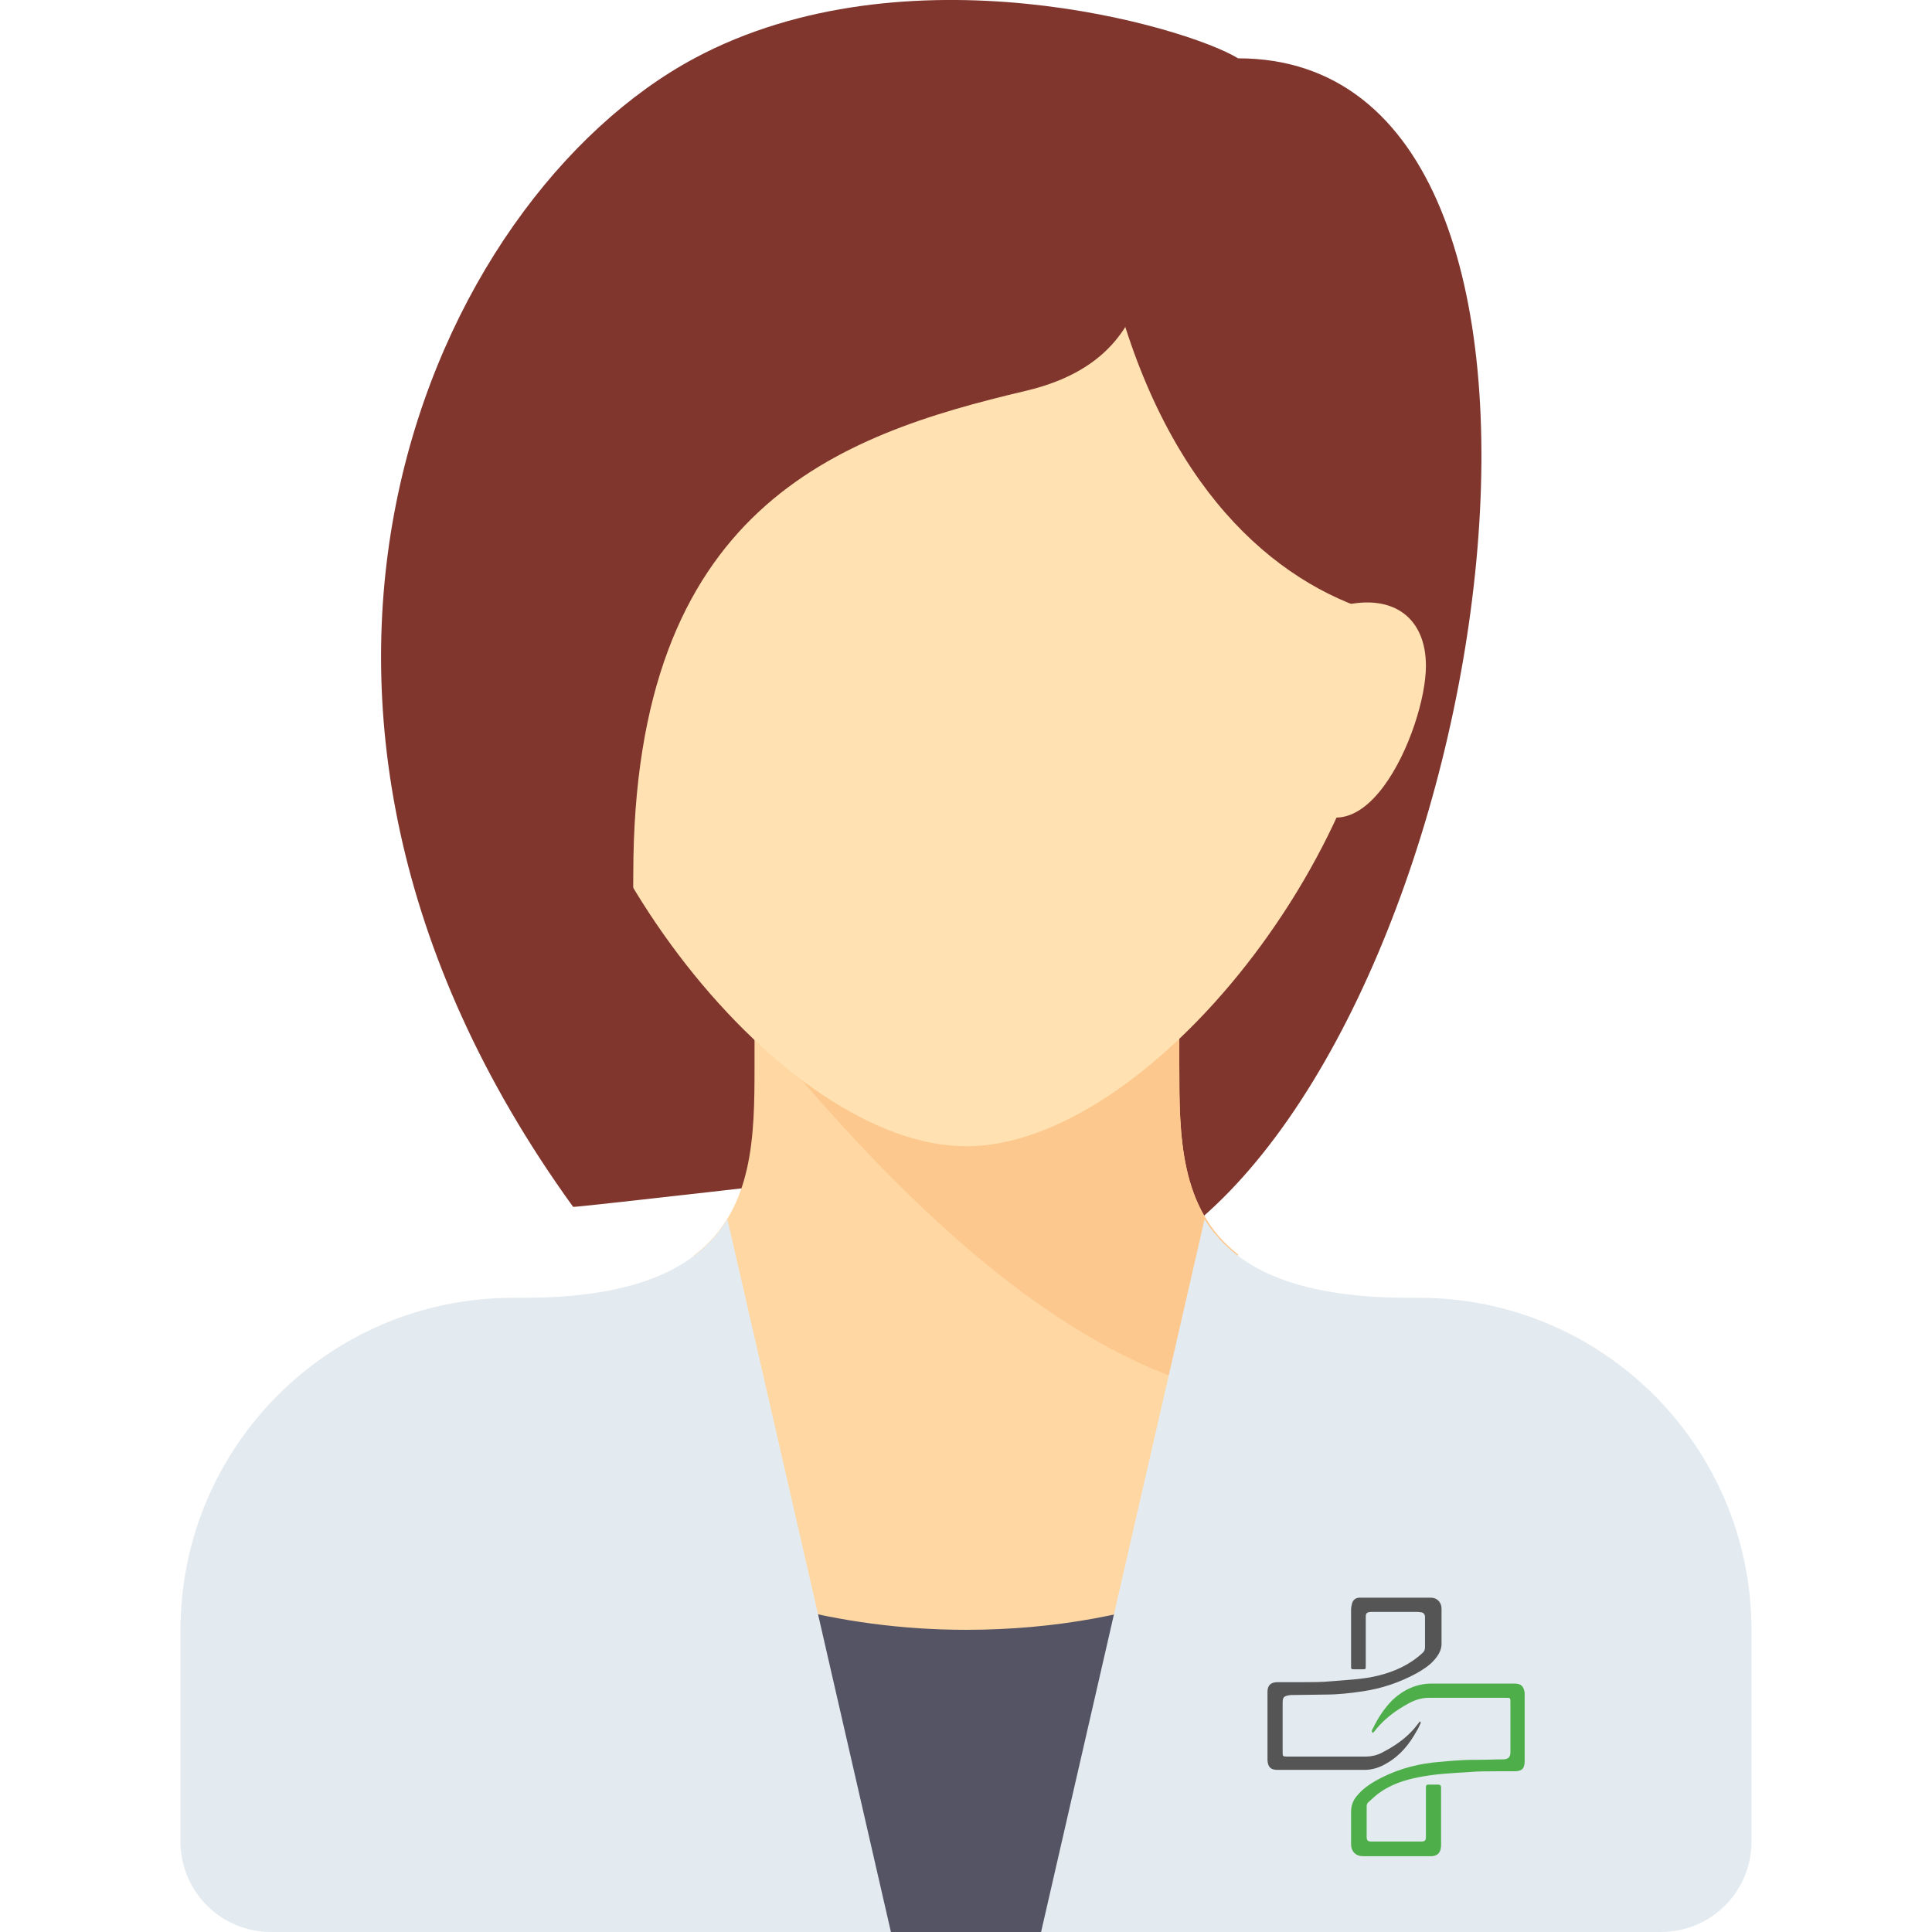 <?xml version="1.0" encoding="utf-8"?>
<!-- Generator: Adobe Illustrator 24.1.1, SVG Export Plug-In . SVG Version: 6.00 Build 0)  -->
<svg version="1.1" id="Capa_1" xmlns="http://www.w3.org/2000/svg" xmlns:xlink="http://www.w3.org/1999/xlink" x="0px" y="0px"
	 viewBox="0 0 420.7 420.7" style="enable-background:new 0 0 420.7 420.7;" xml:space="preserve">
<style type="text/css">
	.st0{fill:#80362D;}
	.st1{fill:#FFD7A3;}
	.st2{fill:#545465;}
	.st3{fill:#FDC88E;}
	.st4{fill:#FFE1B2;}
	.st5{fill:#E4EBF0;}
	.st6{fill:#4DAE4A;}
	.st7{fill:#555556;}
</style>
<g>
	<g>
		<g>
			<path class="st0" d="M269.6,12.7l-46.1,250.1l32.9,6.6C326.1,218.4,355.9,12.7,269.6,12.7z"/>
		</g>
		<g>
			<path class="st0" d="M269.6,12.7c-11.5-7-72.3-24.7-118.4,0C94.4,43.2,44.7,152,124.8,262.8c0.1,0.2,59.2-6.6,59.2-6.6
				L269.6,12.7z"/>
		</g>
		<g>
			<path class="st1" d="M256.8,232.1h-0.4v-15.4h-92.1v15.4c0,15-0.1,31.4-13.2,41.3v147.4h59.2c0,0,31,0,59.2,0V273.1
				C256.8,263.2,256.8,247,256.8,232.1z"/>
		</g>
		<g>
			<path class="st2" d="M210.4,354.9c-14.1,0-27.5-1.9-39.5-5.1v70.9H263v-75.3C248.1,351.4,229.9,354.9,210.4,354.9z"/>
		</g>
		<g>
			<path class="st3" d="M263,302.3c2.4,0.7,4.6,1,6.6,1.2v-30.3c-12.8-9.9-12.8-26.1-12.8-41l0-0.4v-15.4l-72.7,0.4l-19.7,6.6
				C177.4,238.1,217.8,289.9,263,302.3z"/>
		</g>
		<g>
			<path class="st4" d="M302.5,131.2c0,52.7-52.4,118.4-92.1,118.4s-92.1-65.8-92.1-118.4s41.2-72.4,92.1-72.4
				S302.5,78.5,302.5,131.2z"/>
		</g>
		<g>
			<path class="st0" d="M223.5,25.9c-3.7,0-15.7,4.2-25.5,7.8l-0.8-1.2c0,0-1.4,1.1-3.7,2.9C188,37.4,184,39,184,39l1.5,2.6
				c-25,19.7-82,64.7-87.1,69.8c-6.6,6.6,39.5,174.5,39.5,79c0-79.8,44.3-95.6,85.5-105.3c18.6-4.4,24.1-15.4,26.3-26.3
				C252,47.8,230.1,25.9,223.5,25.9z"/>
		</g>
		<g>
			<path class="st0" d="M243.3,65.4c12.1,43.3,36.2,62.9,58.8,68.7c12.4,3.2,7-35.8,7-35.8s-17.5-45-19.7-46.1
				c-2.2-1.1-19.7-39.5-19.7-39.5l-39.5,32.9L243.3,65.4z"/>
		</g>
		<g>
			<path class="st5" d="M158.4,265.5c-6.2,10-18.7,17.1-44.5,17.1h-2.2c-40,0-72.4,32.4-72.4,72.4V401c0,10.9,8.8,19.7,19.7,19.7
				h135L158.4,265.5z"/>
		</g>
		<g>
			<path class="st5" d="M262.3,265.5c6.2,10,18.7,17.1,44.5,17.1h2.2c40,0,72.4,32.4,72.4,72.4V401c0,10.9-8.8,19.7-19.7,19.7h-135
				L262.3,265.5z"/>
		</g>
	</g>
	<g>
		<path class="st4" d="M292.7,131.8c10.8-2.5,17.8,2.8,17.8,13.2c0,13.7-14.5,47.3-29.7,26.3S292.7,131.8,292.7,131.8z"/>
	</g>
</g>
<g>
	<path class="st6" d="M298.7,377c0.1-0.2,0.1-0.5,0.3-0.7c1.1-2.3,2.5-4.4,4.3-6.2c2.4-2.2,5.2-3.5,8.5-3.5c5.8,0,11.6,0,17.4,0
		c0.2,0,0.4,0,0.6,0c1.4,0,2,0.6,2.2,2c0,0.2,0,0.4,0,0.6c0,4.7,0,9.3,0,14c0,0.1,0,0.2,0,0.3c0,1.6-0.6,2.2-2.2,2.2
		c-1.2,0-2.5,0-3.7,0c-2.2,0-4.4,0-6.5,0.2c-3.6,0.2-7.2,0.4-10.7,1.1c-3.1,0.6-6.1,1.6-8.7,3.5c-0.8,0.6-1.5,1.3-2.3,2
		c-0.2,0.2-0.3,0.5-0.3,0.8c0,2.2,0,4.4,0,6.6c0,0.9,0.2,1.1,1.1,1.1c3.6,0,7.1,0,10.7,0c0.9,0,1.1-0.2,1.1-1.1c0-3.4,0-6.9,0-10.3
		c0-1,0-1,1-1c0.5,0,1.1,0,1.6,0c0.5,0,0.7,0.2,0.7,0.6c0,0.5,0,1,0,1.6c0,3.5,0,7,0,10.5c0,0.2,0,0.5,0,0.7
		c-0.1,1.5-0.8,2.2-2.3,2.2c-4.9,0-9.7,0-14.6,0c-1.7,0-2.7-1-2.7-2.7c0-2.3,0-4.7,0-7c0-1.4,0.5-2.6,1.4-3.6
		c1.1-1.3,2.5-2.3,3.9-3.1c3.9-2.2,8.1-3.5,12.5-4c2-0.2,4.1-0.4,6.1-0.5c1.4-0.1,2.9-0.1,4.3-0.1c1.7,0,3.3-0.1,5-0.1
		c1,0,1.5-0.5,1.5-1.5c0-3.6,0-7.2,0-10.9c0-1,0-1-1-1c-5.6,0-11.1,0-16.7,0c-1.7,0-3.2,0.5-4.6,1.3c-2.4,1.3-4.6,2.9-6.4,4.9
		c-0.3,0.3-0.6,0.7-0.9,1.1c-0.1,0.1-0.3,0.3-0.4,0.4C298.8,377.1,298.8,377.1,298.7,377z"/>
	<path class="st7" d="M309.4,375.1c-0.3,0.6-0.5,1.2-0.9,1.8c-1.6,2.9-3.6,5.4-6.6,7.1c-1.5,0.9-3.1,1.4-4.8,1.4
		c-6.3,0-12.6,0-18.9,0c-1.5,0-2.1-0.6-2.2-2.1c0-5,0-10,0-14.9c0-1.4,0.7-2.1,2.2-2.1c1.8,0,3.6,0,5.4,0c2.1,0,4.2,0,6.3-0.2
		c3.4-0.3,6.8-0.4,10.1-1.2c3.7-0.9,7-2.4,9.8-5c0.4-0.4,0.5-0.7,0.5-1.3c0-2,0-4,0-6.1c0-0.2,0-0.4,0-0.6c-0.1-0.4-0.3-0.7-0.7-0.8
		c-0.3,0-0.6-0.1-0.9-0.1c-3.3,0-6.6,0-9.8,0c-0.2,0-0.3,0-0.5,0c-0.8,0.1-1,0.3-1,1.1c0,1,0,2,0,3c0,2.5,0,5.1,0,7.6
		c0,0.8,0,0.8-0.8,0.8c-0.5,0-1.1,0-1.6,0c-0.8,0-0.8,0-0.8-0.8c0-1.5,0-2.9,0-4.4c0-2.6,0-5.2,0-7.8c0-0.4,0.1-0.9,0.2-1.3
		c0.2-0.8,0.8-1.3,1.7-1.3c5.2,0,10.3,0,15.5,0c1.3,0,2.3,1,2.3,2.4c0,2.6,0,5.1,0,7.7c0,1.4-0.8,2.6-1.7,3.6
		c-1.1,1.2-2.4,2-3.8,2.8c-3.7,2-7.6,3.3-11.7,3.9c-2.7,0.4-5.4,0.7-8.1,0.7c-2.4,0-4.8,0.1-7.2,0.1c-0.1,0-0.2,0-0.3,0
		c-1.7,0.2-1.8,0.5-1.8,1.9c0,3.5,0,7,0,10.5c0,0.9,0,1,0.9,1c5.7,0,11.4,0,17.1,0c1.4,0,2.7-0.3,3.9-1c2.3-1.2,4.4-2.6,6.2-4.5
		c0.6-0.6,1-1.2,1.5-1.8c0.1-0.1,0.2-0.3,0.3-0.4C309.3,375.1,309.4,375.1,309.4,375.1z"/>
</g>
</svg>
